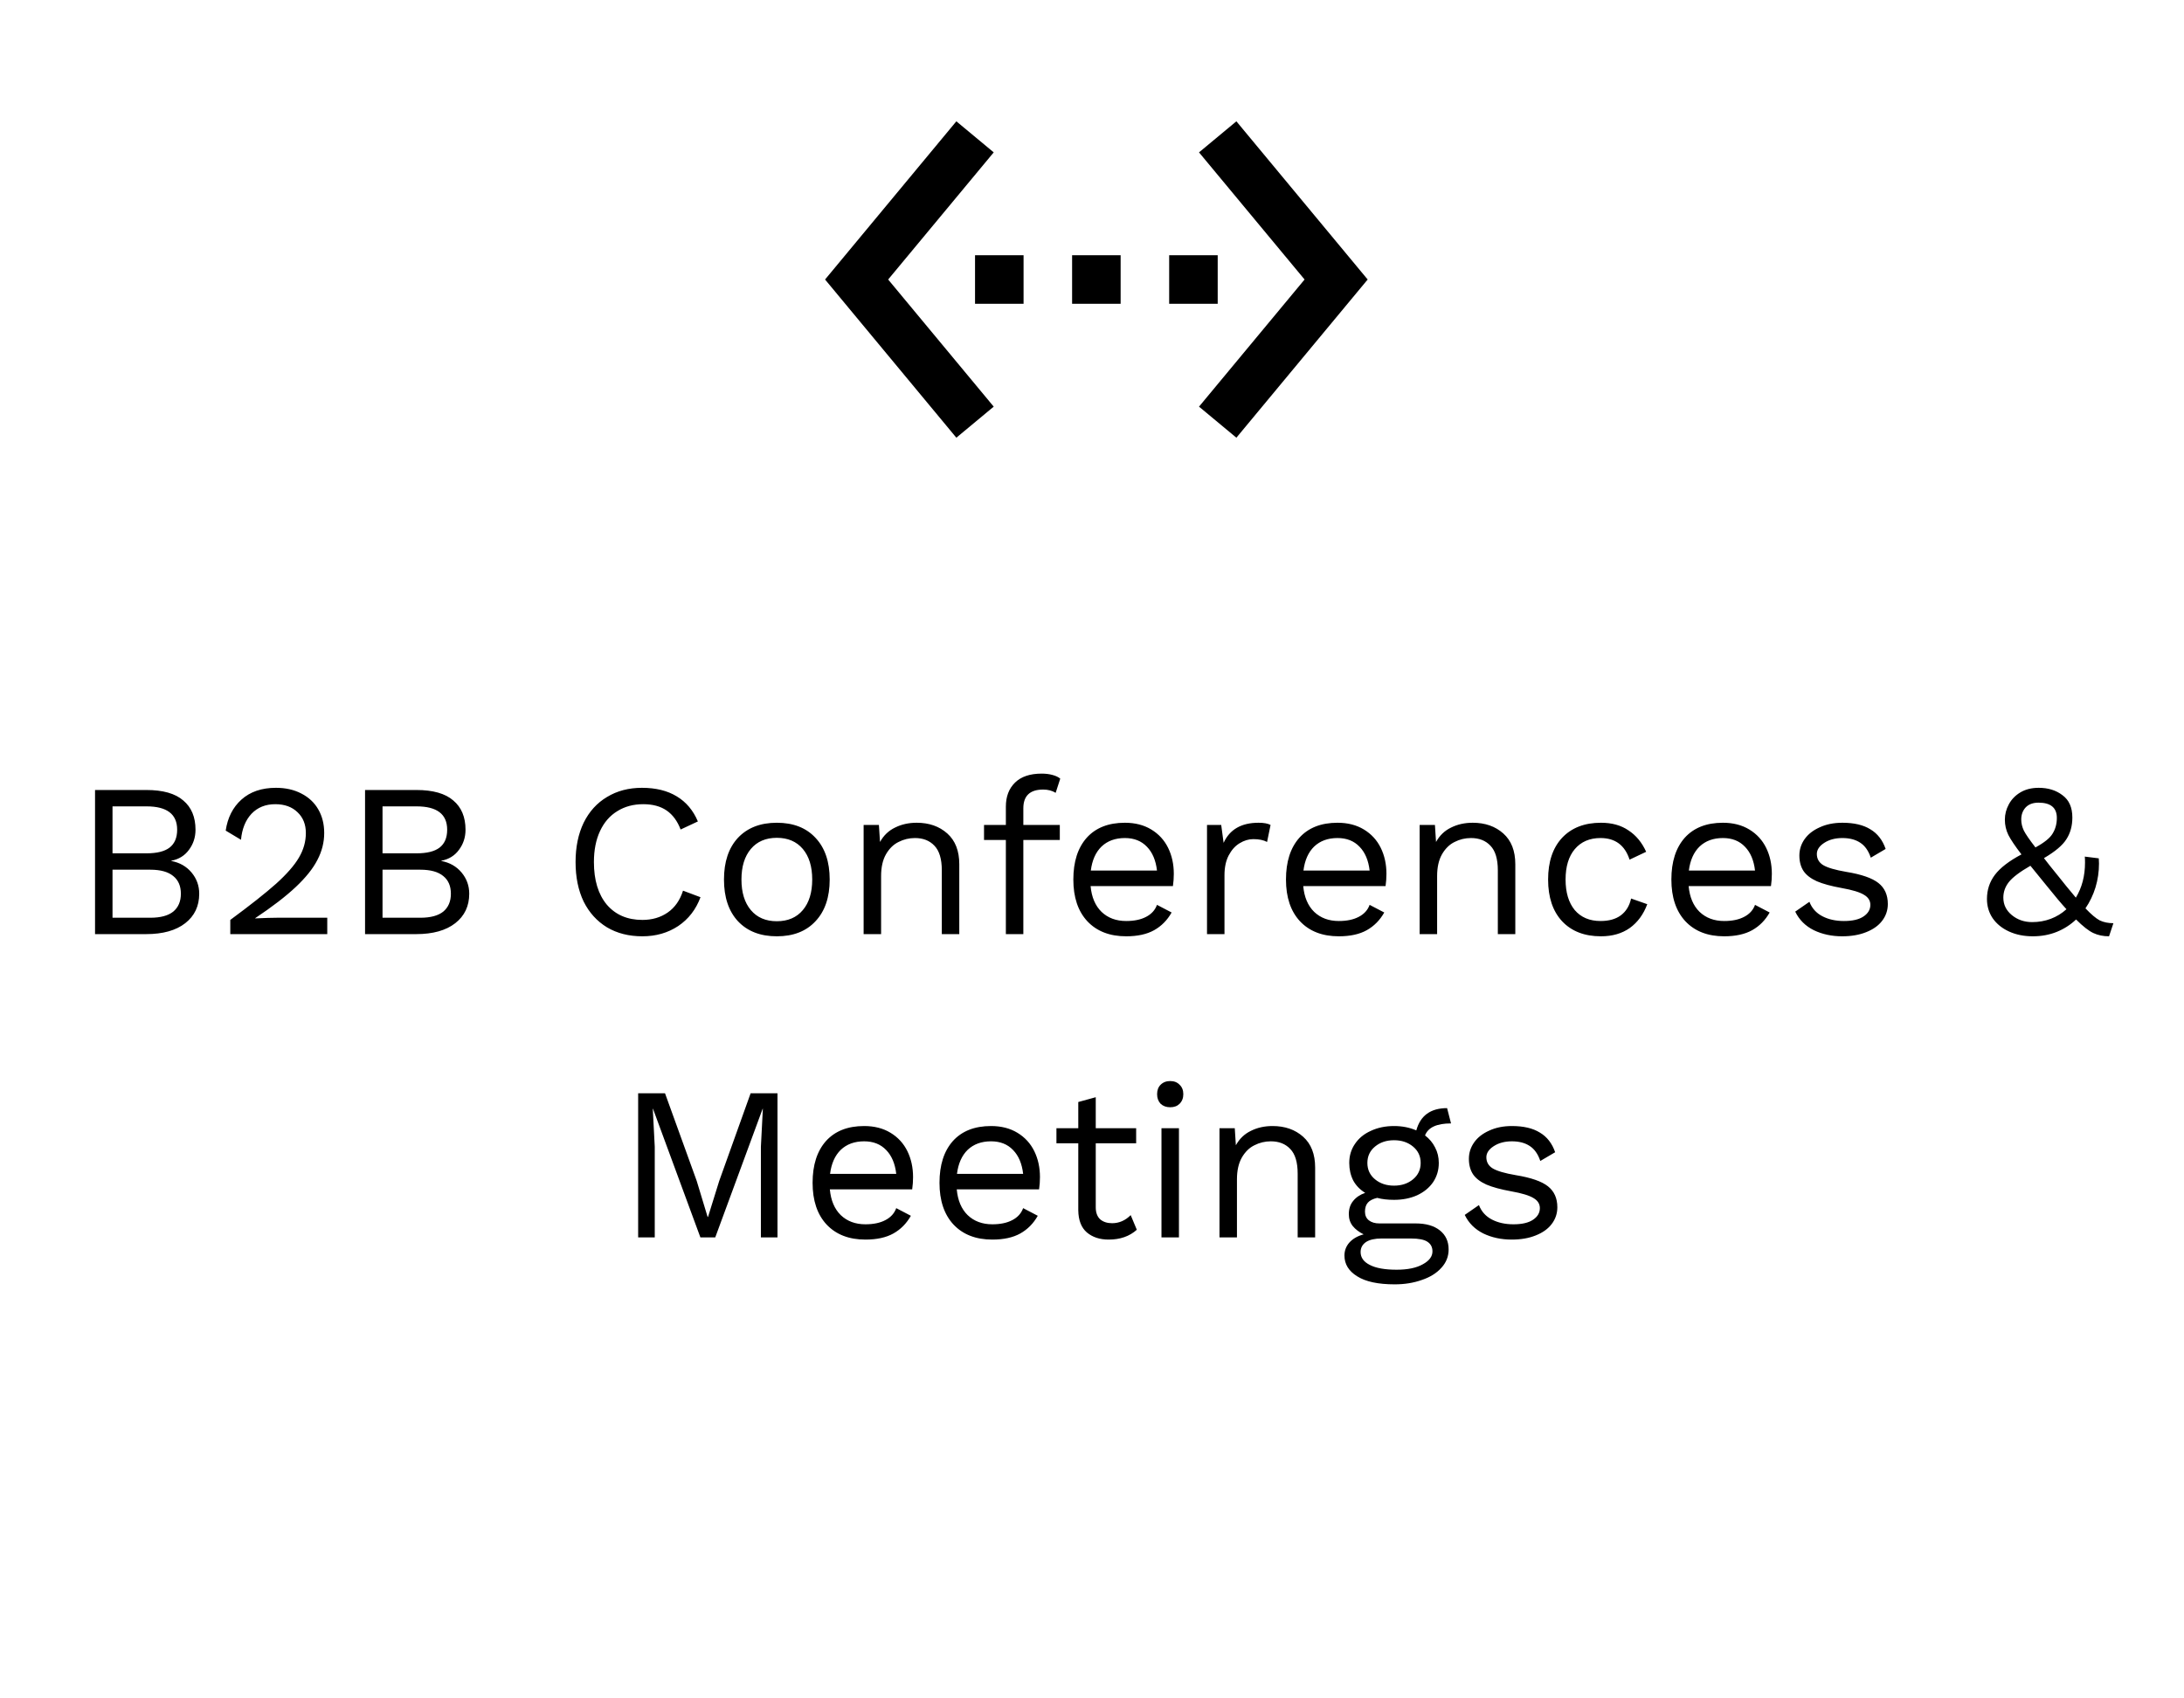 <svg width="180" height="140" viewBox="0 0 180 140" fill="none" xmlns="http://www.w3.org/2000/svg">
<path d="M81.9 12.56L78.82 10L68 23.04L78.82 36.08L81.9 33.52L73.2 23.04L81.9 12.56ZM80.36 25.04H84.36V21.04H80.36V25.04ZM100.36 21.04H96.36V25.04H100.36V21.04ZM88.36 25.04H92.36V21.04H88.36V25.04ZM101.9 10L98.82 12.56L107.52 23.04L98.82 33.52L101.9 36.08L112.72 23.04L101.9 10Z" fill="black"/>
<path d="M7.833 65.12H12.063C13.431 65.12 14.445 65.408 15.105 65.984C15.777 66.548 16.113 67.352 16.113 68.396C16.113 69.02 15.933 69.572 15.573 70.052C15.225 70.532 14.739 70.832 14.115 70.952V70.97C14.811 71.102 15.369 71.42 15.789 71.924C16.209 72.428 16.419 73.01 16.419 73.67C16.419 74.69 16.035 75.5 15.267 76.1C14.499 76.7 13.425 77 12.045 77H7.833V65.12ZM12.081 70.34C12.933 70.34 13.563 70.184 13.971 69.872C14.391 69.548 14.601 69.056 14.601 68.396C14.601 67.112 13.761 66.47 12.081 66.47H9.273V70.34H12.081ZM12.387 75.65C13.227 75.65 13.857 75.482 14.277 75.146C14.697 74.798 14.907 74.306 14.907 73.67C14.907 73.034 14.697 72.548 14.277 72.212C13.857 71.864 13.227 71.69 12.387 71.69H9.273V75.65H12.387ZM18.98 75.83C20.624 74.618 21.884 73.622 22.76 72.842C23.636 72.05 24.26 71.336 24.632 70.7C25.016 70.052 25.208 69.374 25.208 68.666C25.208 67.958 24.98 67.388 24.524 66.956C24.068 66.512 23.456 66.29 22.688 66.29C21.884 66.29 21.23 66.554 20.726 67.082C20.234 67.61 19.946 68.324 19.862 69.224L18.602 68.468C18.758 67.4 19.19 66.548 19.898 65.912C20.618 65.264 21.566 64.94 22.742 64.94C23.534 64.94 24.23 65.096 24.83 65.408C25.442 65.72 25.91 66.158 26.234 66.722C26.558 67.286 26.72 67.934 26.72 68.666C26.72 69.434 26.534 70.172 26.162 70.88C25.802 71.588 25.208 72.332 24.38 73.112C23.552 73.892 22.436 74.75 21.032 75.686V75.704C21.824 75.668 22.418 75.65 22.814 75.65H26.972V77H18.98V75.83ZM30.087 65.12H34.317C35.685 65.12 36.699 65.408 37.359 65.984C38.031 66.548 38.367 67.352 38.367 68.396C38.367 69.02 38.187 69.572 37.827 70.052C37.479 70.532 36.993 70.832 36.369 70.952V70.97C37.065 71.102 37.623 71.42 38.043 71.924C38.463 72.428 38.673 73.01 38.673 73.67C38.673 74.69 38.289 75.5 37.521 76.1C36.753 76.7 35.679 77 34.299 77H30.087V65.12ZM34.335 70.34C35.187 70.34 35.817 70.184 36.225 69.872C36.645 69.548 36.855 69.056 36.855 68.396C36.855 67.112 36.015 66.47 34.335 66.47H31.527V70.34H34.335ZM34.641 75.65C35.481 75.65 36.111 75.482 36.531 75.146C36.951 74.798 37.161 74.306 37.161 73.67C37.161 73.034 36.951 72.548 36.531 72.212C36.111 71.864 35.481 71.69 34.641 71.69H31.527V75.65H34.641ZM57.733 73.958C57.361 74.966 56.749 75.758 55.897 76.334C55.045 76.898 54.061 77.18 52.945 77.18C51.829 77.18 50.857 76.934 50.029 76.442C49.201 75.938 48.559 75.23 48.103 74.318C47.659 73.394 47.437 72.308 47.437 71.06C47.437 69.824 47.659 68.744 48.103 67.82C48.559 66.896 49.201 66.188 50.029 65.696C50.857 65.192 51.817 64.94 52.909 64.94C54.049 64.94 55.003 65.174 55.771 65.642C56.551 66.11 57.133 66.8 57.517 67.712L56.095 68.378C55.831 67.682 55.447 67.16 54.943 66.812C54.439 66.464 53.797 66.29 53.017 66.29C52.201 66.29 51.487 66.482 50.875 66.866C50.263 67.238 49.789 67.784 49.453 68.504C49.117 69.224 48.949 70.076 48.949 71.06C48.949 72.548 49.303 73.718 50.011 74.57C50.731 75.41 51.709 75.83 52.945 75.83C53.749 75.83 54.445 75.626 55.033 75.218C55.621 74.81 56.041 74.21 56.293 73.418L57.733 73.958ZM64.025 67.82C65.381 67.82 66.443 68.234 67.211 69.062C67.991 69.89 68.381 71.036 68.381 72.5C68.381 73.964 67.991 75.11 67.211 75.938C66.443 76.766 65.381 77.18 64.025 77.18C62.669 77.18 61.601 76.766 60.821 75.938C60.053 75.11 59.669 73.964 59.669 72.5C59.669 71.036 60.053 69.89 60.821 69.062C61.601 68.234 62.669 67.82 64.025 67.82ZM64.025 69.062C63.113 69.062 62.399 69.368 61.883 69.98C61.367 70.592 61.109 71.432 61.109 72.5C61.109 73.568 61.367 74.408 61.883 75.02C62.399 75.632 63.113 75.938 64.025 75.938C64.937 75.938 65.651 75.632 66.167 75.02C66.683 74.408 66.941 73.568 66.941 72.5C66.941 71.432 66.683 70.592 66.167 69.98C65.651 69.368 64.937 69.062 64.025 69.062ZM75.552 67.82C76.572 67.82 77.412 68.114 78.072 68.702C78.732 69.29 79.062 70.136 79.062 71.24V77H77.622V71.744C77.622 70.808 77.418 70.13 77.01 69.71C76.614 69.29 76.08 69.08 75.408 69.08C74.928 69.08 74.478 69.188 74.058 69.404C73.638 69.608 73.29 69.95 73.014 70.43C72.75 70.898 72.618 71.492 72.618 72.212V77H71.178V68H72.438L72.528 69.404C72.828 68.864 73.242 68.468 73.77 68.216C74.298 67.952 74.892 67.82 75.552 67.82ZM84.341 68H87.347V69.242H84.341V77H82.901V69.242H81.101V68H82.901V66.488C82.901 65.66 83.153 65 83.657 64.508C84.161 64.016 84.893 63.77 85.853 63.77C86.177 63.77 86.471 63.806 86.735 63.878C87.011 63.95 87.227 64.052 87.383 64.184L87.005 65.354C86.717 65.174 86.375 65.084 85.979 65.084C84.887 65.084 84.341 65.6 84.341 66.632V68ZM96.742 72.032C96.742 72.368 96.718 72.704 96.67 73.04H89.884C89.968 73.952 90.268 74.66 90.784 75.164C91.312 75.668 91.99 75.92 92.818 75.92C93.478 75.92 94.024 75.806 94.456 75.578C94.9 75.35 95.2 75.02 95.356 74.588L96.562 75.218C96.202 75.854 95.722 76.34 95.122 76.676C94.522 77.012 93.754 77.18 92.818 77.18C91.462 77.18 90.394 76.766 89.614 75.938C88.846 75.11 88.462 73.964 88.462 72.5C88.462 71.036 88.828 69.89 89.56 69.062C90.304 68.234 91.354 67.82 92.71 67.82C93.55 67.82 94.276 68.006 94.888 68.378C95.5 68.75 95.962 69.254 96.274 69.89C96.586 70.526 96.742 71.24 96.742 72.032ZM92.71 69.08C91.918 69.08 91.276 69.314 90.784 69.782C90.304 70.25 90.01 70.91 89.902 71.762H95.356C95.26 70.922 94.984 70.268 94.528 69.8C94.072 69.32 93.466 69.08 92.71 69.08ZM103.727 67.82C104.159 67.82 104.489 67.88 104.717 68L104.429 69.404C104.141 69.248 103.763 69.17 103.295 69.17C102.911 69.17 102.533 69.284 102.161 69.512C101.801 69.728 101.501 70.064 101.261 70.52C101.033 70.964 100.919 71.504 100.919 72.14V77H99.479V68H100.649L100.847 69.476C101.351 68.372 102.311 67.82 103.727 67.82ZM114.267 72.032C114.267 72.368 114.243 72.704 114.195 73.04H107.409C107.493 73.952 107.793 74.66 108.309 75.164C108.837 75.668 109.515 75.92 110.343 75.92C111.003 75.92 111.549 75.806 111.981 75.578C112.425 75.35 112.725 75.02 112.881 74.588L114.087 75.218C113.727 75.854 113.247 76.34 112.647 76.676C112.047 77.012 111.279 77.18 110.343 77.18C108.987 77.18 107.919 76.766 107.139 75.938C106.371 75.11 105.987 73.964 105.987 72.5C105.987 71.036 106.353 69.89 107.085 69.062C107.829 68.234 108.879 67.82 110.235 67.82C111.075 67.82 111.801 68.006 112.413 68.378C113.025 68.75 113.487 69.254 113.799 69.89C114.111 70.526 114.267 71.24 114.267 72.032ZM110.235 69.08C109.443 69.08 108.801 69.314 108.309 69.782C107.829 70.25 107.535 70.91 107.427 71.762H112.881C112.785 70.922 112.509 70.268 112.053 69.8C111.597 69.32 110.991 69.08 110.235 69.08ZM121.378 67.82C122.398 67.82 123.238 68.114 123.898 68.702C124.558 69.29 124.888 70.136 124.888 71.24V77H123.448V71.744C123.448 70.808 123.244 70.13 122.836 69.71C122.44 69.29 121.906 69.08 121.234 69.08C120.754 69.08 120.304 69.188 119.884 69.404C119.464 69.608 119.116 69.95 118.84 70.43C118.576 70.898 118.444 71.492 118.444 72.212V77H117.004V68H118.264L118.354 69.404C118.654 68.864 119.068 68.468 119.596 68.216C120.124 67.952 120.718 67.82 121.378 67.82ZM131.947 67.82C132.847 67.82 133.603 68.03 134.215 68.45C134.839 68.858 135.325 69.446 135.673 70.214L134.305 70.862C133.921 69.674 133.123 69.08 131.911 69.08C131.011 69.08 130.303 69.386 129.787 69.998C129.283 70.598 129.031 71.432 129.031 72.5C129.031 73.568 129.283 74.408 129.787 75.02C130.303 75.62 131.011 75.92 131.911 75.92C132.607 75.92 133.165 75.764 133.585 75.452C134.017 75.128 134.299 74.666 134.431 74.066L135.763 74.534C135.451 75.374 134.971 76.028 134.323 76.496C133.675 76.952 132.883 77.18 131.947 77.18C130.591 77.18 129.523 76.766 128.743 75.938C127.975 75.11 127.591 73.964 127.591 72.5C127.591 71.036 127.975 69.89 128.743 69.062C129.523 68.234 130.591 67.82 131.947 67.82ZM146.031 72.032C146.031 72.368 146.007 72.704 145.959 73.04H139.173C139.257 73.952 139.557 74.66 140.073 75.164C140.601 75.668 141.279 75.92 142.107 75.92C142.767 75.92 143.313 75.806 143.745 75.578C144.189 75.35 144.489 75.02 144.645 74.588L145.851 75.218C145.491 75.854 145.011 76.34 144.411 76.676C143.811 77.012 143.043 77.18 142.107 77.18C140.751 77.18 139.683 76.766 138.903 75.938C138.135 75.11 137.751 73.964 137.751 72.5C137.751 71.036 138.117 69.89 138.849 69.062C139.593 68.234 140.643 67.82 141.999 67.82C142.839 67.82 143.565 68.006 144.177 68.378C144.789 68.75 145.251 69.254 145.563 69.89C145.875 70.526 146.031 71.24 146.031 72.032ZM141.999 69.08C141.207 69.08 140.565 69.314 140.073 69.782C139.593 70.25 139.299 70.91 139.191 71.762H144.645C144.549 70.922 144.273 70.268 143.817 69.8C143.361 69.32 142.755 69.08 141.999 69.08ZM151.828 77.18C150.964 77.18 150.184 77.012 149.488 76.676C148.792 76.328 148.282 75.818 147.958 75.146L149.128 74.336C149.332 74.864 149.686 75.26 150.19 75.524C150.694 75.788 151.288 75.92 151.972 75.92C152.68 75.92 153.22 75.794 153.592 75.542C153.964 75.29 154.15 74.972 154.15 74.588C154.15 74.24 153.976 73.964 153.628 73.76C153.28 73.544 152.668 73.358 151.792 73.202C150.928 73.046 150.244 72.86 149.74 72.644C149.236 72.416 148.87 72.134 148.642 71.798C148.414 71.45 148.3 71.024 148.3 70.52C148.3 70.028 148.444 69.578 148.732 69.17C149.02 68.762 149.434 68.438 149.974 68.198C150.514 67.946 151.138 67.82 151.846 67.82C152.806 67.82 153.574 68 154.15 68.36C154.738 68.708 155.158 69.248 155.41 69.98L154.186 70.7C153.994 70.124 153.7 69.71 153.304 69.458C152.92 69.206 152.434 69.08 151.846 69.08C151.258 69.08 150.76 69.212 150.352 69.476C149.944 69.74 149.74 70.046 149.74 70.394C149.74 70.79 149.914 71.096 150.262 71.312C150.622 71.528 151.258 71.714 152.17 71.87C153.418 72.074 154.3 72.38 154.816 72.788C155.332 73.196 155.59 73.772 155.59 74.516C155.59 75.032 155.434 75.494 155.122 75.902C154.822 76.298 154.384 76.61 153.808 76.838C153.244 77.066 152.584 77.18 151.828 77.18ZM171.878 74.876C172.346 75.368 172.736 75.698 173.048 75.866C173.372 76.022 173.75 76.1 174.182 76.1L173.822 77.18C173.342 77.18 172.91 77.09 172.526 76.91C172.142 76.73 171.668 76.358 171.104 75.794C170.636 76.238 170.102 76.58 169.502 76.82C168.902 77.06 168.248 77.18 167.54 77.18C166.808 77.18 166.154 77.048 165.578 76.784C165.002 76.52 164.552 76.154 164.228 75.686C163.916 75.218 163.76 74.69 163.76 74.102C163.76 73.358 163.976 72.698 164.408 72.122C164.852 71.534 165.584 70.97 166.604 70.43C166.088 69.758 165.728 69.224 165.524 68.828C165.332 68.432 165.236 68.012 165.236 67.568C165.236 67.124 165.344 66.704 165.56 66.308C165.776 65.9 166.094 65.57 166.514 65.318C166.934 65.066 167.438 64.94 168.026 64.94C168.806 64.94 169.46 65.144 169.988 65.552C170.528 65.948 170.798 66.56 170.798 67.388C170.798 68.072 170.636 68.666 170.312 69.17C170 69.674 169.382 70.196 168.458 70.736C168.662 71.012 169.058 71.51 169.646 72.23L170.294 73.04L171.086 73.994C171.59 73.166 171.842 72.2 171.842 71.096C171.842 70.88 171.836 70.718 171.824 70.61L172.976 70.754L172.994 71.186C172.994 71.858 172.898 72.512 172.706 73.148C172.514 73.772 172.238 74.348 171.878 74.876ZM168.008 66.164C167.552 66.164 167.198 66.296 166.946 66.56C166.706 66.824 166.586 67.154 166.586 67.55C166.586 67.862 166.658 68.168 166.802 68.468C166.946 68.756 167.264 69.218 167.756 69.854C168.488 69.458 168.962 69.074 169.178 68.702C169.406 68.33 169.52 67.904 169.52 67.424C169.52 66.584 169.016 66.164 168.008 66.164ZM167.486 76.01C168.026 76.01 168.536 75.92 169.016 75.74C169.496 75.56 169.928 75.296 170.312 74.948C169.904 74.504 169.358 73.856 168.674 73.004L167.342 71.366C166.466 71.87 165.872 72.32 165.56 72.716C165.26 73.1 165.11 73.526 165.11 73.994C165.11 74.57 165.344 75.05 165.812 75.434C166.28 75.818 166.838 76.01 167.486 76.01ZM64.079 102H62.711V94.53L62.873 91.398H62.855L58.949 102H57.725L53.819 91.398H53.801L53.963 94.53V102H52.595V90.12H54.809L57.419 97.338L58.319 100.308H58.355L59.273 97.356L61.865 90.12H64.079V102ZM75.252 97.032C75.252 97.368 75.228 97.704 75.18 98.04H68.394C68.478 98.952 68.778 99.66 69.294 100.164C69.822 100.668 70.5 100.92 71.328 100.92C71.988 100.92 72.534 100.806 72.966 100.578C73.41 100.35 73.71 100.02 73.866 99.588L75.072 100.218C74.712 100.854 74.232 101.34 73.632 101.676C73.032 102.012 72.264 102.18 71.328 102.18C69.972 102.18 68.904 101.766 68.124 100.938C67.356 100.11 66.972 98.964 66.972 97.5C66.972 96.036 67.338 94.89 68.07 94.062C68.814 93.234 69.864 92.82 71.22 92.82C72.06 92.82 72.786 93.006 73.398 93.378C74.01 93.75 74.472 94.254 74.784 94.89C75.096 95.526 75.252 96.24 75.252 97.032ZM71.22 94.08C70.428 94.08 69.786 94.314 69.294 94.782C68.814 95.25 68.52 95.91 68.412 96.762H73.866C73.77 95.922 73.494 95.268 73.038 94.8C72.582 94.32 71.976 94.08 71.22 94.08ZM85.711 97.032C85.711 97.368 85.687 97.704 85.639 98.04H78.853C78.937 98.952 79.237 99.66 79.753 100.164C80.281 100.668 80.959 100.92 81.787 100.92C82.447 100.92 82.993 100.806 83.425 100.578C83.869 100.35 84.169 100.02 84.325 99.588L85.531 100.218C85.171 100.854 84.691 101.34 84.091 101.676C83.491 102.012 82.723 102.18 81.787 102.18C80.431 102.18 79.363 101.766 78.583 100.938C77.815 100.11 77.431 98.964 77.431 97.5C77.431 96.036 77.797 94.89 78.529 94.062C79.273 93.234 80.323 92.82 81.679 92.82C82.519 92.82 83.245 93.006 83.857 93.378C84.469 93.75 84.931 94.254 85.243 94.89C85.555 95.526 85.711 96.24 85.711 97.032ZM81.679 94.08C80.887 94.08 80.245 94.314 79.753 94.782C79.273 95.25 78.979 95.91 78.871 96.762H84.325C84.229 95.922 83.953 95.268 83.497 94.8C83.041 94.32 82.435 94.08 81.679 94.08ZM93.693 101.37C93.093 101.91 92.319 102.18 91.371 102.18C90.639 102.18 90.039 101.982 89.571 101.586C89.115 101.19 88.881 100.584 88.869 99.768V94.242H87.069V93H88.869V90.84L90.309 90.444V93H93.639V94.242H90.309V99.516C90.309 99.948 90.429 100.278 90.669 100.506C90.921 100.722 91.251 100.83 91.659 100.83C92.235 100.83 92.745 100.608 93.189 100.164L93.693 101.37ZM96.446 91.272C96.122 91.272 95.858 91.176 95.654 90.984C95.462 90.78 95.366 90.516 95.366 90.192C95.366 89.868 95.462 89.61 95.654 89.418C95.858 89.214 96.122 89.112 96.446 89.112C96.77 89.112 97.028 89.214 97.22 89.418C97.424 89.61 97.526 89.868 97.526 90.192C97.526 90.516 97.424 90.78 97.22 90.984C97.028 91.176 96.77 91.272 96.446 91.272ZM97.166 102H95.726V93H97.166V102ZM104.881 92.82C105.901 92.82 106.741 93.114 107.401 93.702C108.061 94.29 108.391 95.136 108.391 96.24V102H106.951V96.744C106.951 95.808 106.747 95.13 106.339 94.71C105.943 94.29 105.409 94.08 104.737 94.08C104.257 94.08 103.807 94.188 103.387 94.404C102.967 94.608 102.619 94.95 102.343 95.43C102.079 95.898 101.947 96.492 101.947 97.212V102H100.507V93H101.767L101.857 94.404C102.157 93.864 102.571 93.468 103.099 93.216C103.627 92.952 104.221 92.82 104.881 92.82ZM116.674 100.848C117.526 100.848 118.192 101.04 118.672 101.424C119.152 101.808 119.392 102.33 119.392 102.99C119.392 103.566 119.194 104.07 118.798 104.502C118.402 104.946 117.862 105.282 117.178 105.51C116.506 105.75 115.762 105.87 114.946 105.87C113.578 105.87 112.546 105.648 111.85 105.204C111.154 104.772 110.806 104.202 110.806 103.494C110.806 103.086 110.944 102.726 111.22 102.414C111.508 102.102 111.898 101.88 112.39 101.748C112.018 101.568 111.718 101.34 111.49 101.064C111.274 100.788 111.166 100.464 111.166 100.092C111.166 99.648 111.286 99.282 111.526 98.994C111.766 98.694 112.096 98.472 112.516 98.328C112.084 98.064 111.754 97.722 111.526 97.302C111.31 96.87 111.202 96.39 111.202 95.862C111.202 95.274 111.358 94.752 111.67 94.296C111.982 93.828 112.42 93.468 112.984 93.216C113.548 92.952 114.184 92.82 114.892 92.82C115.564 92.82 116.176 92.94 116.728 93.18C117.064 91.956 117.91 91.344 119.266 91.344L119.59 92.604C118.414 92.604 117.7 92.934 117.448 93.594C117.808 93.87 118.084 94.2 118.276 94.584C118.48 94.968 118.582 95.394 118.582 95.862C118.582 96.45 118.426 96.978 118.114 97.446C117.802 97.902 117.364 98.262 116.8 98.526C116.236 98.778 115.6 98.904 114.892 98.904C114.364 98.904 113.902 98.85 113.506 98.742C113.146 98.826 112.888 98.958 112.732 99.138C112.576 99.318 112.498 99.564 112.498 99.876C112.498 100.188 112.606 100.428 112.822 100.596C113.038 100.764 113.326 100.848 113.686 100.848H116.674ZM114.892 93.99C114.268 93.99 113.746 94.164 113.326 94.512C112.906 94.86 112.696 95.31 112.696 95.862C112.696 96.414 112.906 96.864 113.326 97.212C113.746 97.56 114.268 97.734 114.892 97.734C115.516 97.734 116.038 97.56 116.458 97.212C116.878 96.864 117.088 96.414 117.088 95.862C117.088 95.31 116.878 94.86 116.458 94.512C116.038 94.164 115.516 93.99 114.892 93.99ZM115.108 104.664C116.02 104.664 116.74 104.514 117.268 104.214C117.796 103.926 118.06 103.572 118.06 103.152C118.06 102.804 117.922 102.54 117.646 102.36C117.382 102.18 116.926 102.09 116.278 102.09H113.866C113.314 102.09 112.888 102.186 112.588 102.378C112.288 102.582 112.138 102.858 112.138 103.206C112.138 103.662 112.39 104.016 112.894 104.268C113.398 104.532 114.136 104.664 115.108 104.664ZM124.59 102.18C123.726 102.18 122.946 102.012 122.25 101.676C121.554 101.328 121.044 100.818 120.72 100.146L121.89 99.336C122.094 99.864 122.448 100.26 122.952 100.524C123.456 100.788 124.05 100.92 124.734 100.92C125.442 100.92 125.982 100.794 126.354 100.542C126.726 100.29 126.912 99.972 126.912 99.588C126.912 99.24 126.738 98.964 126.39 98.76C126.042 98.544 125.43 98.358 124.554 98.202C123.69 98.046 123.006 97.86 122.502 97.644C121.998 97.416 121.632 97.134 121.404 96.798C121.176 96.45 121.062 96.024 121.062 95.52C121.062 95.028 121.206 94.578 121.494 94.17C121.782 93.762 122.196 93.438 122.736 93.198C123.276 92.946 123.9 92.82 124.608 92.82C125.568 92.82 126.336 93 126.912 93.36C127.5 93.708 127.92 94.248 128.172 94.98L126.948 95.7C126.756 95.124 126.462 94.71 126.066 94.458C125.682 94.206 125.196 94.08 124.608 94.08C124.02 94.08 123.522 94.212 123.114 94.476C122.706 94.74 122.502 95.046 122.502 95.394C122.502 95.79 122.676 96.096 123.024 96.312C123.384 96.528 124.02 96.714 124.932 96.87C126.18 97.074 127.062 97.38 127.578 97.788C128.094 98.196 128.352 98.772 128.352 99.516C128.352 100.032 128.196 100.494 127.884 100.902C127.584 101.298 127.146 101.61 126.57 101.838C126.006 102.066 125.346 102.18 124.59 102.18Z" fill="black"/>
</svg>
